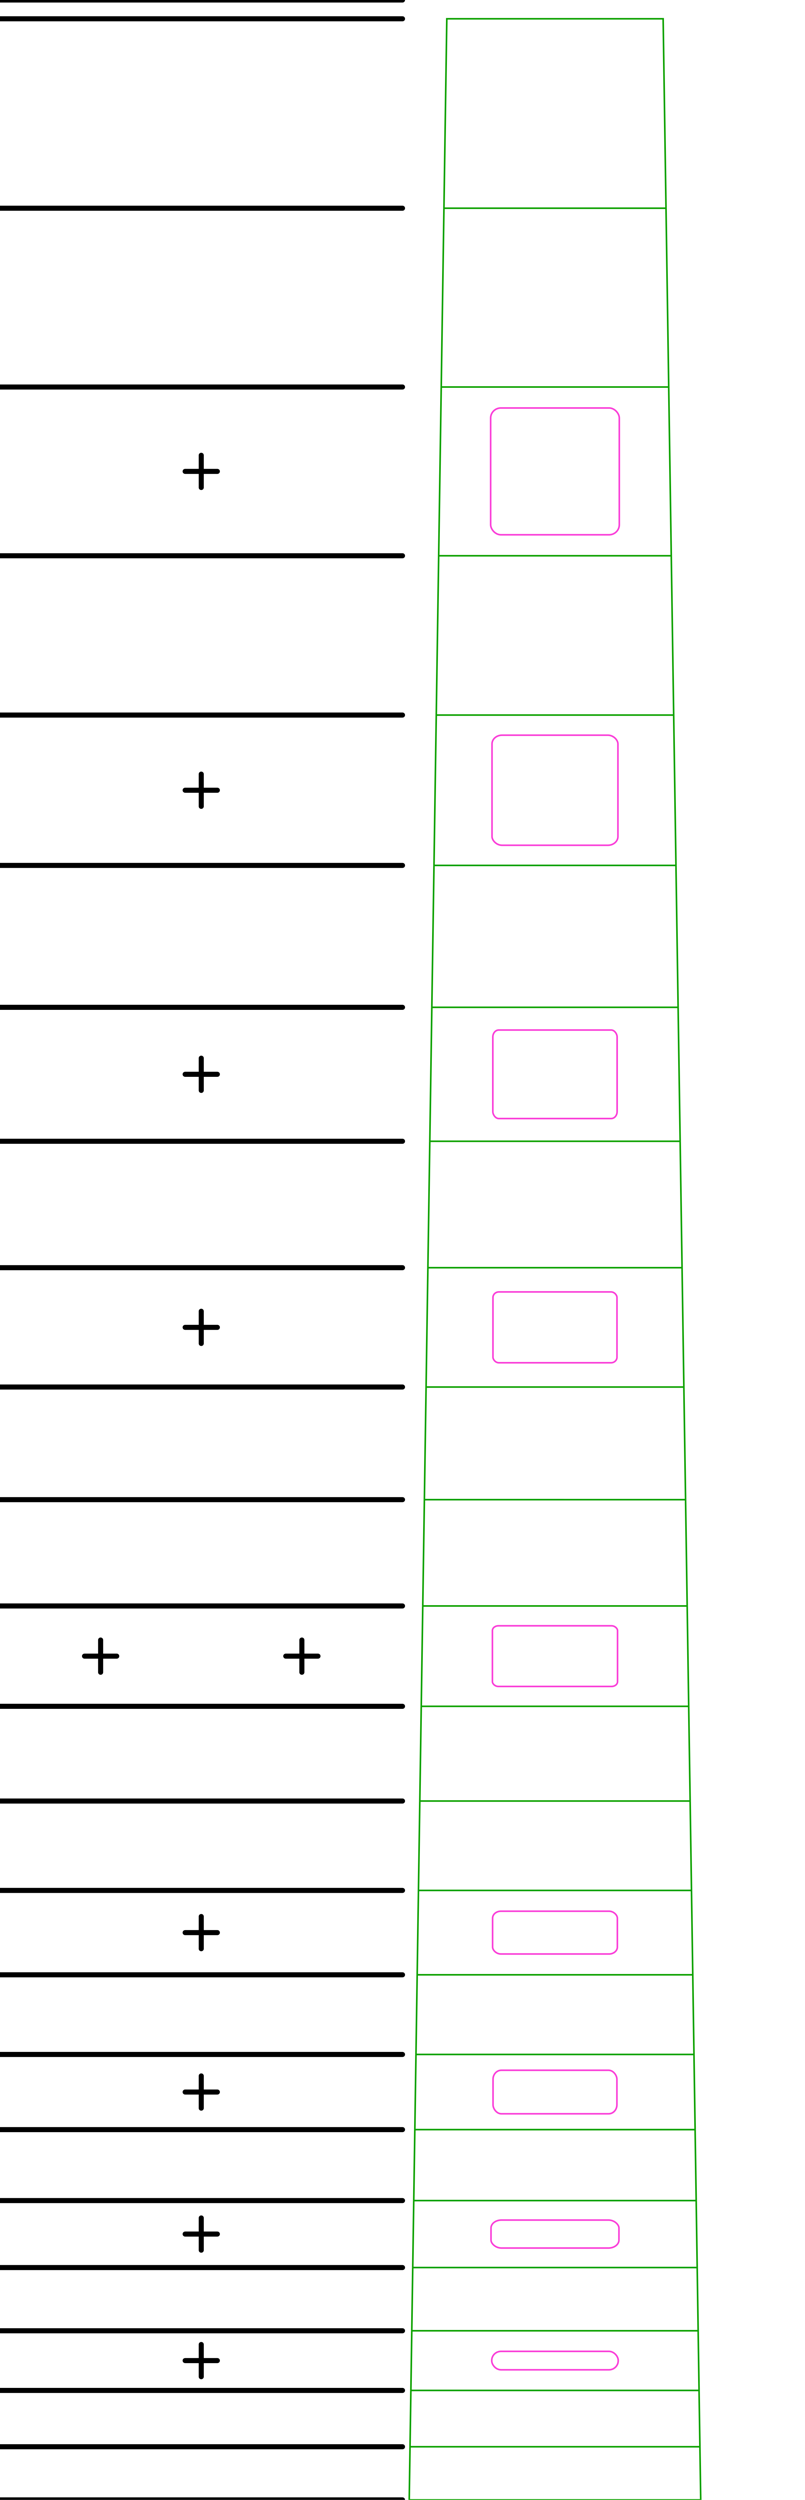 <?xml version="1.0" encoding="UTF-8" standalone="no"?>
<svg
   xmlns:dc="http://purl.org/dc/elements/1.1/"
   xmlns:cc="http://creativecommons.org/ns#"
   xmlns:rdf="http://www.w3.org/1999/02/22-rdf-syntax-ns#"
   xmlns:svg="http://www.w3.org/2000/svg"
   xmlns="http://www.w3.org/2000/svg"
   xmlns:sodipodi="http://sodipodi.sourceforge.net/DTD/sodipodi-0.dtd"
   xmlns:inkscape="http://www.inkscape.org/namespaces/inkscape"
   width="150mm"
   height="465.642mm"
   viewBox="0 0 150 465.642"
   version="1.1"
   id="svg5"
   sodipodi:docname="A.svg"
   inkscape:version="1.0.2 (e86c870879, 2021-01-15)">
  <defs
     id="defs9" />
  <sodipodi:namedview
     pagecolor="#ffffff"
     bordercolor="#666666"
     borderopacity="1"
     objecttolerance="10"
     gridtolerance="10"
     guidetolerance="10"
     inkscape:pageopacity="0"
     inkscape:pageshadow="2"
     inkscape:window-width="1920"
     inkscape:window-height="1015"
     id="namedview7"
     showgrid="false"
     inkscape:zoom="1.3564312"
     inkscape:cx="270.40654"
     inkscape:cy="109.63995"
     inkscape:window-x="0"
     inkscape:window-y="0"
     inkscape:window-maximized="1"
     inkscape:current-layer="svg5"
     inkscape:document-rotation="0" />
  <g
     id="svgGroup"
     stroke-linecap="round"
     fill-rule="evenodd"
     font-size="12px"
     stroke="#000"
     stroke-width="0.25mm"
     fill="none"
     style="fill:none;stroke:#000000;stroke-width:0.25mm">
    <path
       d="M 0,0 H 75 M 0,3.5 H 75 M 0,38.783 H 75 M 0,72.087 H 75 M 0,103.52 H 75 M 34.5,87.803 h 6 m -3,-3 v 6 M 0,133.19 H 75 M 0,161.195 H 75 M 34.5,147.192 h 6 m -3,-3 v 6 M 0,187.627 H 75 M 0,212.576 H 75 M 34.5,200.102 h 6 m -3,-3 v 6 M 0,236.125 H 75 M 0,258.352 H 75 M 34.5,247.239 h 6 m -3,-3 v 6 M 0,279.332 H 75 M 0,299.134 H 75 M 0,317.825 H 75 M 53.25,308.48 h 6 m -3,-3 v 6 m -40.5,-3 h 6 m -3,-3 v 6 M 0,335.467 H 75 M 0,352.118 H 75 M 0,367.835 h 75 m -40.5,-7.858 h 6 m -3,-3 v 6 M 0,382.67 H 75 M 0,396.672 h 75 m -40.5,-7.001 h 6 m -3,-3 v 6 M 0,409.889 H 75 M 0,422.363 h 75 m -40.5,-6.237 h 6 m -3,-3 v 6 M 0,434.138 H 75 M 0,445.251 h 75 m -40.5,-5.557 h 6 m -3,-3 v 6 M 0,455.741 h 75 m -75,9.901 h 75"
       vector-effect="non-scaling-stroke"
       id="path2" />
  </g>
  <g
     id="g4007"
     transform="translate(18.606,-79.593)">
    <path
       id="path1684"
       style="font-size:12px;fill:none;fill-rule:evenodd;stroke:#0da100;stroke-width:0.3;stroke-linecap:round;stroke-miterlimit:4;stroke-dasharray:none;stroke-opacity:1"
       d="m 64.651,83.092 v 0.001 h 40.309 v -0.001 z m 40.309,0.001 H 64.651 l -0.535,35.283 h 41.379 z m 0.535,35.283 H 64.116 l -0.504,33.304 h 42.388 z m 0.504,33.304 H 63.611 l -0.476,31.433 h 43.34 z m 0.476,31.433 h -43.34 l -0.45,29.67 h 44.24 z m 0.45,29.67 H 62.685 l -0.424,28.005 h 45.088 z m 0.424,28.005 H 62.261 l -0.401,26.432 h 45.889 z m 0.401,26.432 H 61.861 l -0.378,24.949 h 46.646 z m 0.378,24.949 H 61.482 l -0.357,23.549 h 47.36 z m 0.357,23.549 h -47.36 l -0.336,22.227 h 48.033 z m 0.336,22.227 H 60.789 l -0.318,20.98 h 48.669 z m 0.318,20.98 H 60.471 l -0.3,19.802 h 49.269 z m 0.3,19.802 H 60.171 l -0.283,18.691 h 49.835 z m 0.283,18.691 H 59.888 l -0.268,17.642 h 50.371 z m 0.268,17.642 H 59.62 l -0.252,16.651 h 50.875 z m 0.252,16.651 H 59.368 l -0.238,15.717 h 51.351 z m 0.238,15.717 H 59.13 l -0.225,14.835 h 51.801 z m 0.225,14.835 H 58.905 l -0.212,14.002 h 52.226 z m 0.212,14.002 H 58.692 l -0.2,13.217 h 52.626 z m 0.2,13.217 H 58.492 l -0.189,12.474 h 53.004 z m 0.189,12.474 h -53.004 l -0.178,11.775 h 53.361 z m 0.178,11.775 H 58.125 l -0.168,11.113 h 53.698 z m 0.168,11.113 H 57.956 l -0.159,10.49 h 54.016 z m 0.159,10.49 H 57.797 l -0.15,9.9 H 111.963 Z" />
    <g
       id="g2183"
       style="stroke-width:0.3;stroke-miterlimit:4;stroke-dasharray:none"
       transform="translate(-182.886,118.95)">
      <rect
         style="fill:none;fill-opacity:0.3;stroke:#fa3ed8;stroke-width:0.3;stroke-linecap:round;stroke-linejoin:bevel;stroke-miterlimit:4;stroke-dasharray:none;stroke-opacity:1;paint-order:markers fill stroke"
         id="rect841-3-6-7-3-6-7-5-7-3-6-6-2"
         width="23.569"
         height="3.434"
         x="255.907"
         y="398.618"
         ry="1.684"
         rx="1.726" />
      <rect
         style="fill:none;fill-opacity:0.3;stroke:#fa3ed8;stroke-width:0.3;stroke-linecap:round;stroke-linejoin:bevel;stroke-miterlimit:4;stroke-dasharray:none;stroke-opacity:1;paint-order:markers fill stroke"
         id="rect841-3-6-7-3-6-7-53-5-0-3-7"
         width="23.839"
         height="5.213"
         x="255.772"
         y="374.16"
         ry="1.488"
         rx="1.947" />
      <rect
         style="fill:none;fill-opacity:0.3;stroke:#fa3ed8;stroke-width:0.3;stroke-linecap:round;stroke-linejoin:bevel;stroke-miterlimit:4;stroke-dasharray:none;stroke-opacity:1;paint-order:markers fill stroke"
         id="rect841-3-6-7-3-6-5-6-6-2-0"
         width="23.083"
         height="8.108"
         x="256.15"
         y="346.258"
         ry="1.676"
         rx="1.544" />
      <rect
         style="fill:none;fill-opacity:0.3;stroke:#fa3ed8;stroke-width:0.3;stroke-linecap:round;stroke-linejoin:bevel;stroke-miterlimit:4;stroke-dasharray:none;stroke-opacity:1;paint-order:markers fill stroke"
         id="rect841-3-6-7-3-62-2-2-0-9"
         width="23.248"
         height="7.971"
         x="256.068"
         y="316.632"
         ry="1.298"
         rx="1.552" />
      <rect
         style="fill:none;fill-opacity:0.3;stroke:#fa3ed8;stroke-width:0.3;stroke-linecap:round;stroke-linejoin:bevel;stroke-miterlimit:4;stroke-dasharray:none;stroke-opacity:1;paint-order:markers fill stroke"
         id="rect841-3-6-7-5-9-9-6-6-3"
         width="23.315"
         height="11.298"
         x="256.034"
         y="263.471"
         ry="0.896"
         rx="1.111" />
      <rect
         style="fill:none;fill-opacity:0.3;stroke:#fa3ed8;stroke-width:0.3;stroke-linecap:round;stroke-linejoin:bevel;stroke-miterlimit:4;stroke-dasharray:none;stroke-opacity:1;paint-order:markers fill stroke"
         id="rect841-3-6-7-1-1-1-1-6"
         width="23.11"
         height="13.195"
         x="256.136"
         y="201.282"
         ry="1.046"
         rx="1.101" />
      <rect
         style="fill:none;fill-opacity:0.3;stroke:#fa3ed8;stroke-width:0.3;stroke-linecap:round;stroke-linejoin:bevel;stroke-miterlimit:4;stroke-dasharray:none;stroke-opacity:1;paint-order:markers fill stroke"
         id="rect841-3-6-2-2-8-5-0"
         width="23.161"
         height="16.49"
         x="256.111"
         y="152.499"
         ry="1.307"
         rx="1.103" />
      <rect
         style="fill:none;fill-opacity:0.3;stroke:#fa3ed8;stroke-width:0.3;stroke-linecap:round;stroke-linejoin:bevel;stroke-miterlimit:4;stroke-dasharray:none;stroke-opacity:1;paint-order:markers fill stroke"
         id="rect841-3-7-7-7-5-6"
         width="23.461"
         height="20.504"
         x="255.961"
         y="97.581"
         ry="1.628"
         rx="1.867" />
      <rect
         style="fill:none;fill-opacity:0.3;stroke:#fa3ed8;stroke-width:0.3;stroke-linecap:round;stroke-linejoin:bevel;stroke-miterlimit:4;stroke-dasharray:none;stroke-opacity:1;paint-order:markers fill stroke"
         id="rect841-0-0-9-4-2"
         width="23.973"
         height="23.619"
         x="255.705"
         y="36.635"
         ry="1.876"
         rx="1.908" />
    </g>
  </g>
</svg>
